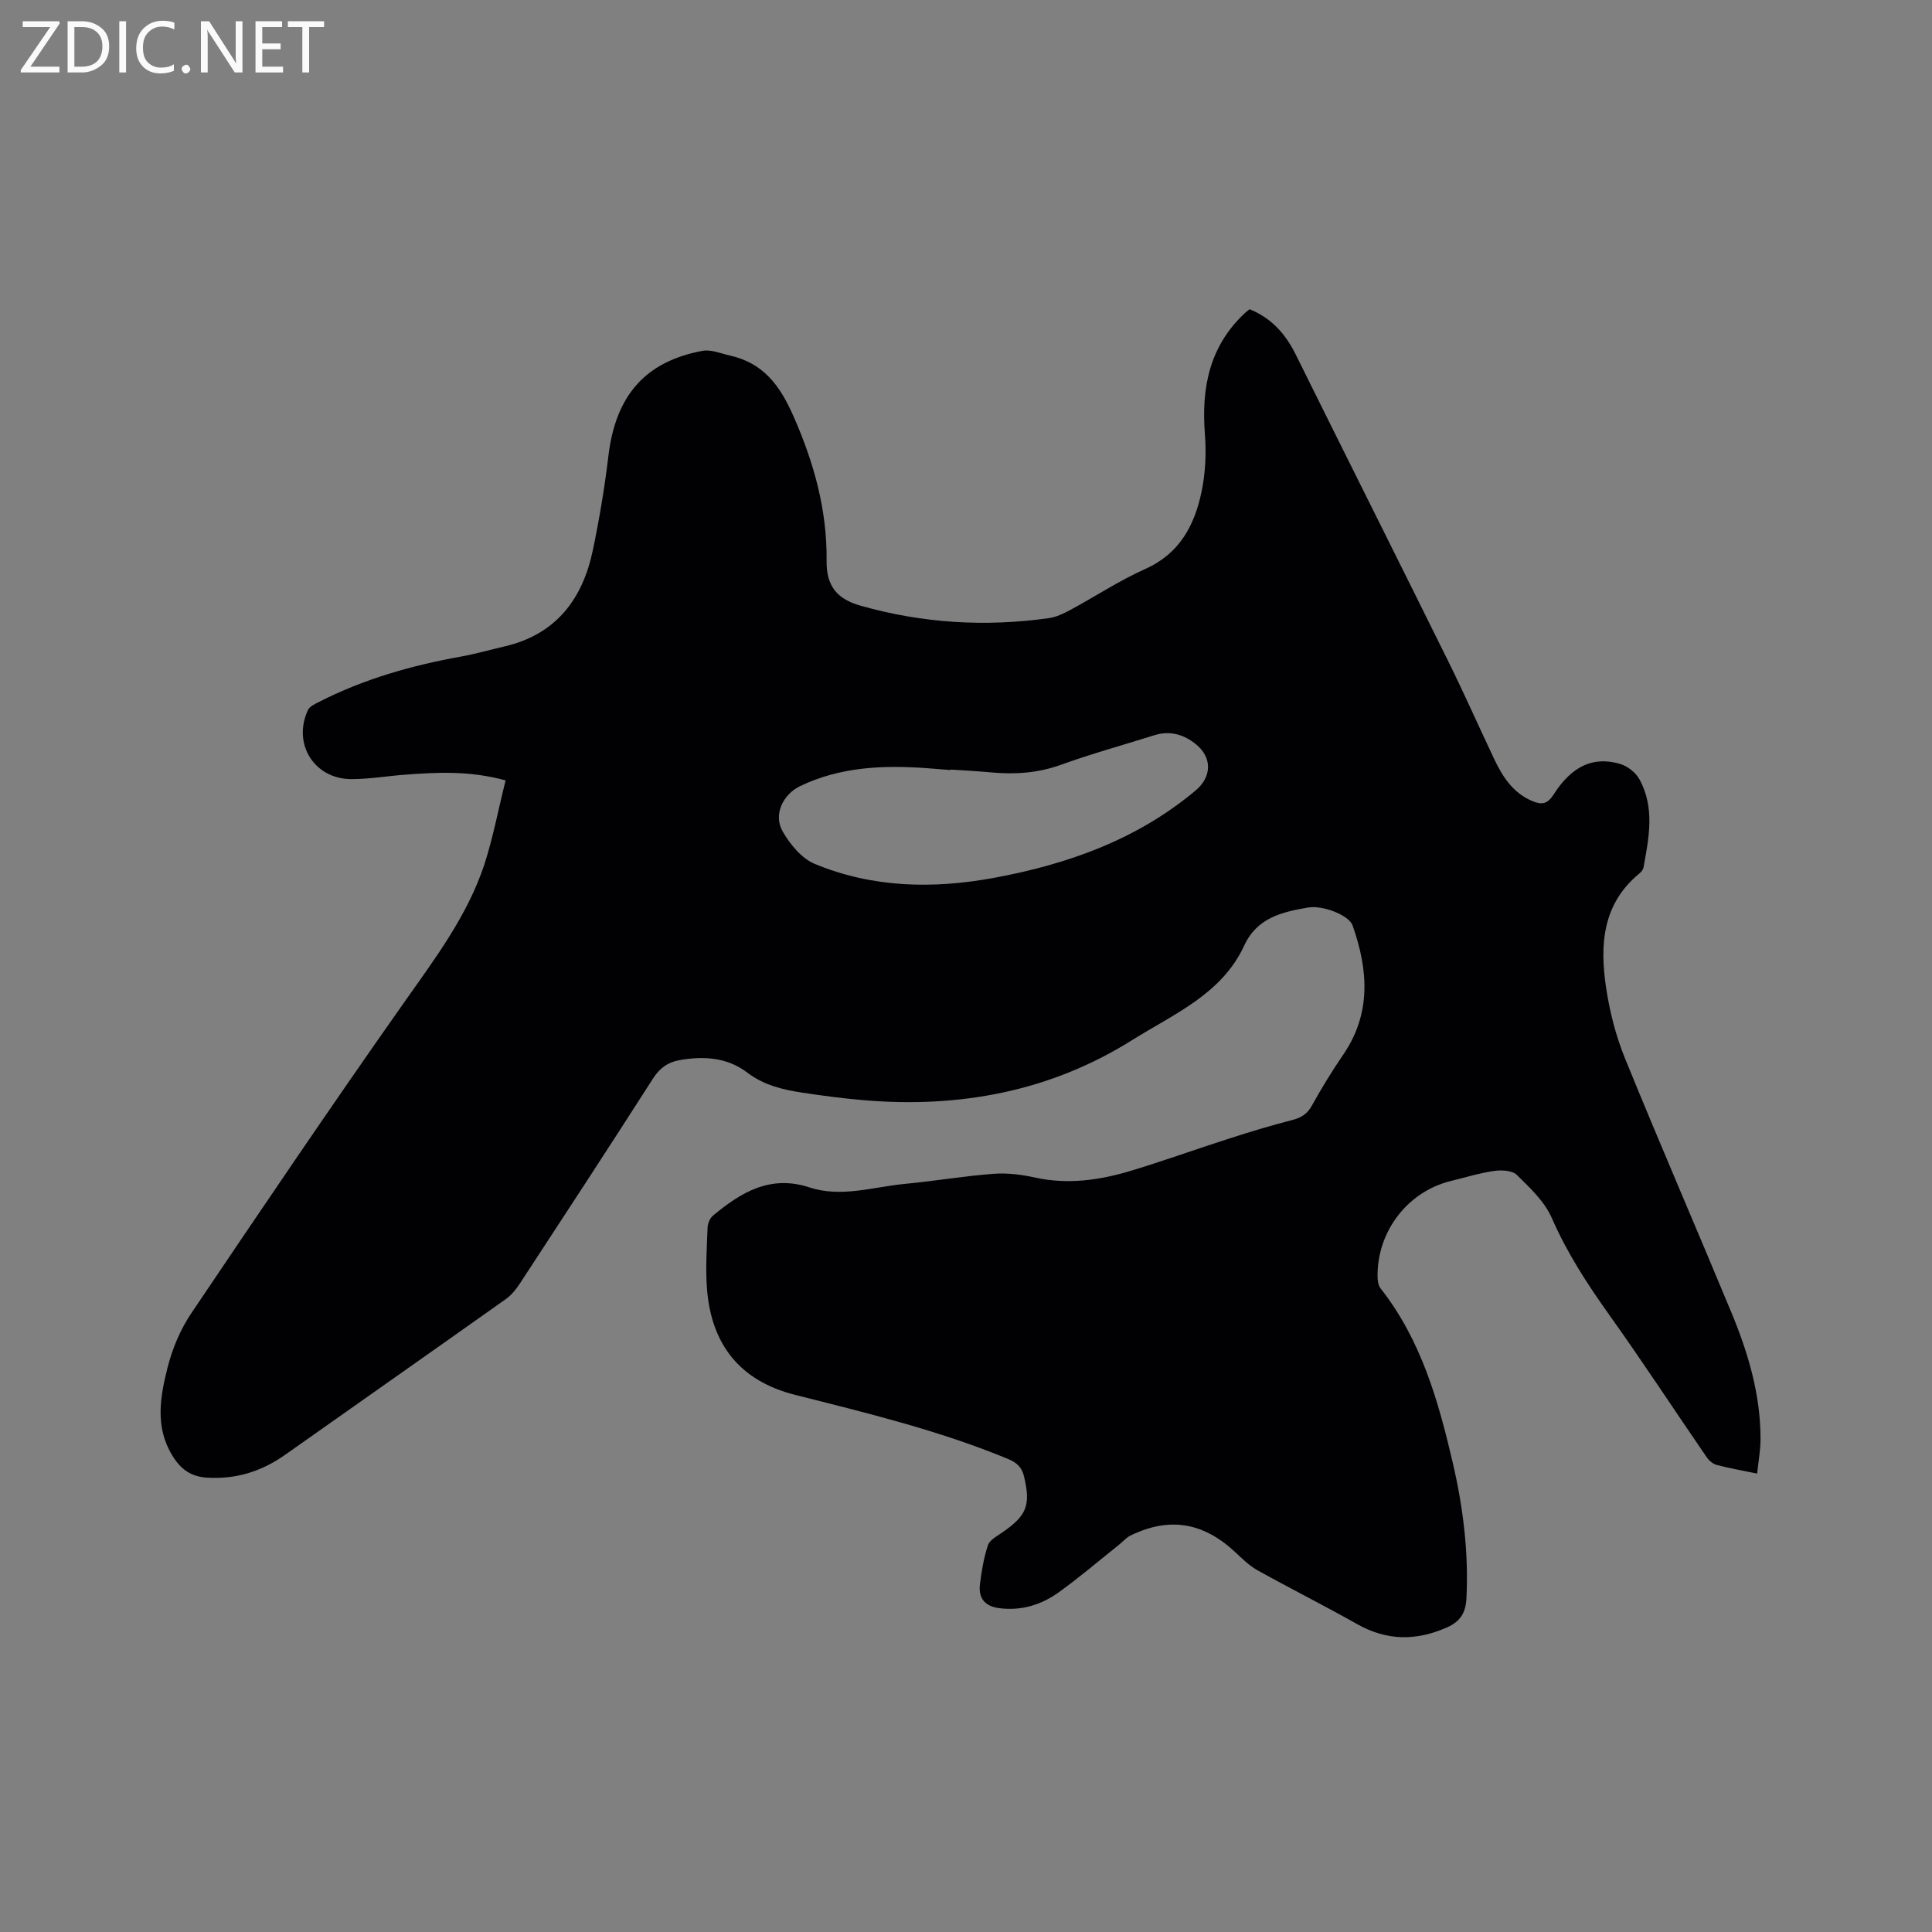 <svg enable-background="new 0 0 400 400" viewBox="0 0 400 400" xmlns="http://www.w3.org/2000/svg"><rect x="0" y="0" width="400" height="400" fill="#808080" stroke="none"/><path d="m104.68 161.57c-7.5-2.04-14.15-1.68-20.81-1.18-3.7.28-7.38.91-11.08.92-7.73.01-12.29-7.31-9.03-14.31.34-.73 1.37-1.21 2.18-1.62 9.32-4.78 19.26-7.61 29.53-9.45 3.02-.54 5.98-1.4 8.97-2.09 10.68-2.48 16.2-9.8 18.32-20.01 1.33-6.42 2.43-12.9 3.2-19.41 1.47-12.43 7.56-19.57 19.47-21.78 1.79-.33 3.83.55 5.73.98 6.88 1.56 10.29 6.13 13.11 12.53 4.28 9.69 6.99 19.51 6.87 30.01-.06 5.21 2.2 7.87 6.99 9.23 12.84 3.65 25.84 4.44 39.01 2.59 1.52-.21 3.03-.93 4.41-1.67 5.22-2.82 10.21-6.12 15.6-8.53 7.1-3.18 10.17-9.05 11.62-15.97.81-3.88 1-8.01.69-11.97-.75-9.57.95-18.16 8.25-24.99.3-.29.64-.53 1-.83 4.5 1.81 7.42 5.08 9.53 9.33 10.52 21.24 21.15 42.42 31.66 63.67 3.28 6.64 6.28 13.42 9.45 20.12 1.75 3.7 3.91 7.04 7.92 8.72 1.93.81 3.12.63 4.4-1.38 3.79-5.94 8.28-7.97 13.83-6.29 1.51.46 3.17 1.77 3.92 3.14 3.24 5.89 1.98 12.14.84 18.31-.09.46-.52.94-.91 1.26-7.62 6.3-8.14 14.79-6.83 23.55.74 4.97 2.01 9.98 3.9 14.63 7.18 17.64 14.77 35.11 22.07 52.71 3.46 8.35 6.02 16.98 6.01 26.15 0 2.29-.44 4.57-.7 7.15-3.08-.64-5.77-1.1-8.4-1.8-.8-.21-1.61-.94-2.09-1.65-6.71-9.77-13.2-19.69-20.08-29.34-4.56-6.39-8.78-12.87-11.95-20.13-1.48-3.4-4.51-6.24-7.24-8.92-.95-.93-3.15-1.04-4.68-.82-3.03.43-5.98 1.35-8.96 2.08-8.99 2.19-15.35 10.49-15.19 19.9.01.79.17 1.76.63 2.35 8.37 10.63 11.95 23.25 14.94 36.09 2.15 9.22 3.3 18.55 2.83 28.06-.15 3-1.27 4.81-4.06 6.04-6.36 2.81-12.42 2.77-18.56-.69-6.82-3.85-13.83-7.36-20.67-11.17-1.71-.96-3.17-2.42-4.63-3.78-6.59-6.14-13.6-7.3-21.62-3.4-.92.45-1.63 1.31-2.45 1.96-4.14 3.3-8.17 6.75-12.46 9.83-3.61 2.59-7.78 3.85-12.31 3.25-2.93-.39-4.32-2.04-3.96-4.97.34-2.72.79-5.48 1.66-8.07.37-1.09 1.86-1.87 2.96-2.63 5.11-3.52 5.9-5.66 4.52-11.55-.47-2-1.54-2.93-3.38-3.69-14.24-5.89-29.15-9.49-44.04-13.25-11.34-2.86-17.35-10.37-18.24-21.98-.32-4.2-.03-8.46.13-12.69.03-.84.49-1.92 1.12-2.44 5.79-4.81 11.84-8.51 19.97-5.84 6.61 2.17 13.24-.12 19.84-.74 6.12-.58 12.19-1.62 18.31-2.08 2.8-.21 5.74.16 8.51.77 6.85 1.52 13.49.55 20.02-1.43 6.78-2.05 13.45-4.47 20.2-6.63 4.32-1.39 8.66-2.71 13.06-3.84 1.88-.48 3.12-1.24 4.09-3 1.99-3.6 4.15-7.13 6.48-10.53 5.86-8.58 5.17-17.58 1.94-26.76-.73-2.08-6.11-4.25-9.25-3.7-5.36.92-10.53 2.1-13.19 7.87-4.64 10.06-14.58 14.16-23.15 19.54-16.92 10.63-35.65 14.13-55.43 12.49-4.32-.36-8.63-.93-12.92-1.58-4.07-.62-7.96-1.53-11.44-4.19-4.07-3.1-8.99-3.43-13.97-2.54-2.42.43-4.09 1.63-5.48 3.79-9.08 14.19-18.3 28.29-27.53 42.39-.79 1.21-1.75 2.43-2.91 3.26-15.21 10.79-30.48 21.49-45.71 32.25-4.85 3.43-10.09 5.1-16.1 4.76-3.48-.19-5.59-1.8-7.31-4.63-3.61-5.93-2.48-12.16-.95-18.2.99-3.9 2.64-7.85 4.88-11.18 14.5-21.53 29.05-43.03 43.99-64.25 6.42-9.12 13.17-18 16.71-28.69 1.81-5.6 2.89-11.42 4.4-17.42zm92.12-2.24c0 .03 0 .07-.01.1-1.69-.13-3.38-.28-5.06-.4-8.96-.63-17.78-.26-26.08 3.73-3.55 1.71-5.58 5.91-3.63 9.34 1.53 2.68 3.93 5.62 6.64 6.75 11.97 4.97 24.5 5.23 37.13 2.9 15.29-2.82 29.62-7.92 41.74-18.08 3.36-2.82 3.48-6.79.11-9.55-2.46-2.02-5.36-2.93-8.6-1.91-6.46 2.03-12.99 3.82-19.35 6.12-4.73 1.71-9.44 2.04-14.34 1.6-2.84-.27-5.7-.41-8.55-.6z" fill="#010104"/><g fill="#fbfafa"><path d="m12.4 4.8-6.1 9h6v1.2h-8v-.5l6.1-8.9h-5.7v-1.2h7.6v.4z"/><path d="m14 15v-10.6h3c1.6 0 2.9.5 4 1.4s1.6 2.2 1.6 3.8-.5 3-1.6 3.9-2.4 1.5-4 1.5zm1.4-9.4v8.2h1.6c1.3 0 2.4-.4 3.1-1.1s1.1-1.8 1.1-3.1-.4-2.3-1.2-3-1.8-1-3.1-1z"/><path d="m26.1 4.4v10.6h-1.4v-10.6z"/><path d="m36.1 14.6c-.8.4-1.8.6-2.9.6-1.5 0-2.7-.5-3.6-1.4s-1.4-2.2-1.4-3.8c0-1.7.5-3.1 1.5-4.1s2.3-1.6 3.9-1.6c1 0 1.8.1 2.5.4v1.4c-.8-.4-1.6-.6-2.5-.6-1.2 0-2.1.4-2.9 1.2s-1.1 1.8-1.1 3.2c0 1.3.3 2.3 1 3s1.6 1.1 2.7 1.1c1 0 2-.2 2.7-.7v1.3z"/><path d="m37.6 14.3c0-.2.1-.5.3-.6s.4-.3.6-.3c.3 0 .5.1.6.3s.3.4.3.6-.1.4-.3.6-.4.3-.6.3c-.3 0-.5-.1-.6-.3s-.3-.4-.3-.6z"/><path d="m50.2 15h-1.6l-5.3-8.2c-.2-.2-.3-.5-.4-.7 0 .2.1.7.1 1.5v7.4h-1.4v-10.6h1.7l5.2 8.1c.2.4.4.6.4.7 0-.3-.1-.8-.1-1.5v-7.3h1.4z"/><path d="m58.6 15h-5.7v-10.6h5.5v1.2h-4.1v3.4h3.8v1.2h-3.8v3.6h4.3z"/><path d="m67.1 5.6h-3.1v9.4h-1.4v-9.4h-3v-1.2h7.5z"/></g></svg>